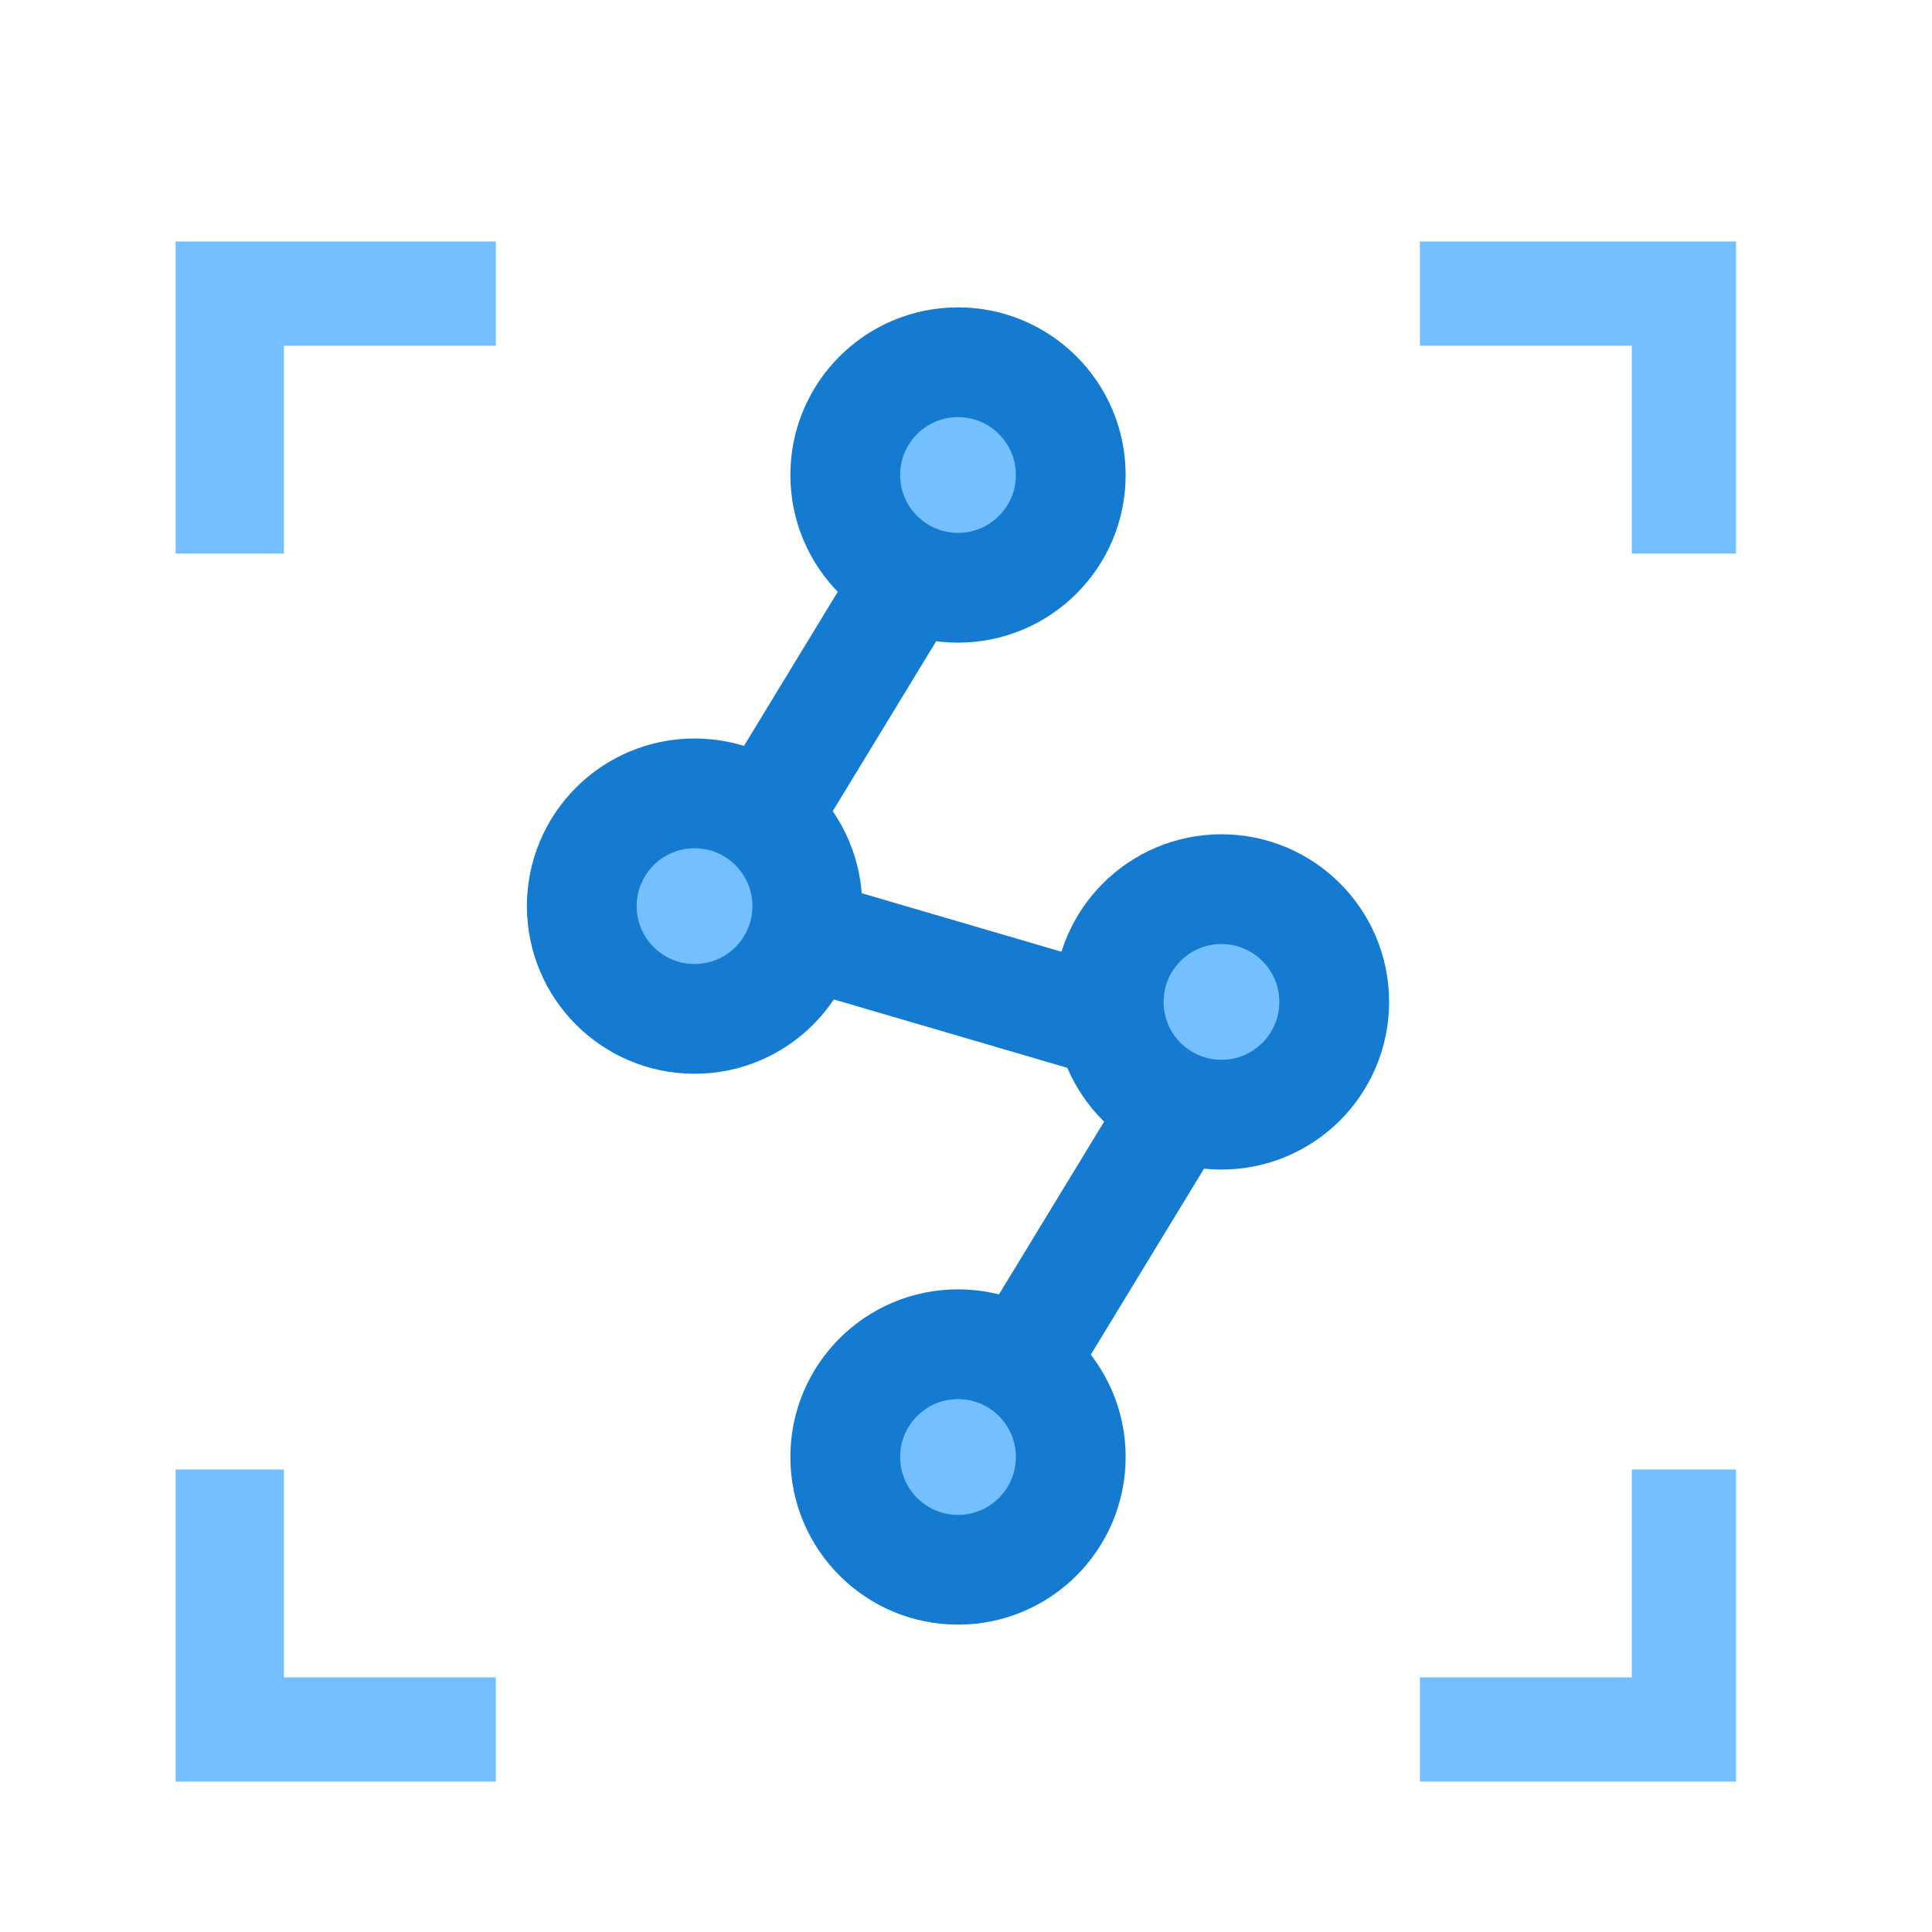 <svg width="88" height="88" viewBox="0 0 88 88" fill="none" xmlns="http://www.w3.org/2000/svg">
<path d="M64.674 15.747H74.326V25.215H79.073V11H64.674V15.747ZM74.326 66.935V76.403H64.674V81.15H79.073V66.935H74.326ZM12.932 25.215V15.747H22.584V11H8V25.215H12.932ZM22.584 76.403H12.932V66.935H8V81.15H22.584V76.403Z" fill="#73BFFF"/>
<path fill-rule="evenodd" clip-rule="evenodd" d="M43.636 27.091C46.649 27.091 49.091 24.649 49.091 21.636C49.091 18.624 46.649 16.182 43.636 16.182C40.624 16.182 38.182 18.624 38.182 21.636C38.182 24.649 40.624 27.091 43.636 27.091ZM31.636 46.727C34.649 46.727 37.091 44.285 37.091 41.273C37.091 38.26 34.649 35.818 31.636 35.818C28.624 35.818 26.182 38.26 26.182 41.273C26.182 44.285 28.624 46.727 31.636 46.727ZM61.091 45.636C61.091 48.649 58.648 51.091 55.636 51.091C52.624 51.091 50.181 48.649 50.181 45.636C50.181 42.624 52.624 40.182 55.636 40.182C58.648 40.182 61.091 42.624 61.091 45.636ZM43.636 71.818C46.649 71.818 49.091 69.376 49.091 66.364C49.091 63.351 46.649 60.909 43.636 60.909C40.624 60.909 38.182 63.351 38.182 66.364C38.182 69.376 40.624 71.818 43.636 71.818Z" fill="#73BFFF"/>
<circle cx="43.636" cy="21.636" r="5.136" stroke="#147BD1" stroke-width="5"/>
<circle cx="31.636" cy="41.273" r="5.136" stroke="#147BD1" stroke-width="5"/>
<circle cx="55.636" cy="45.636" r="5.136" stroke="#147BD1" stroke-width="5"/>
<circle cx="43.636" cy="66.364" r="5.136" stroke="#147BD1" stroke-width="5"/>
<path d="M41.999 25.455L34.363 38" stroke="#147BD1" stroke-width="5"/>
<path d="M50.094 46.467L35.999 42.338" stroke="#147BD1" stroke-width="5"/>
<path d="M54.545 48.909L46.909 61.454" stroke="#147BD1" stroke-width="5"/>
</svg>
